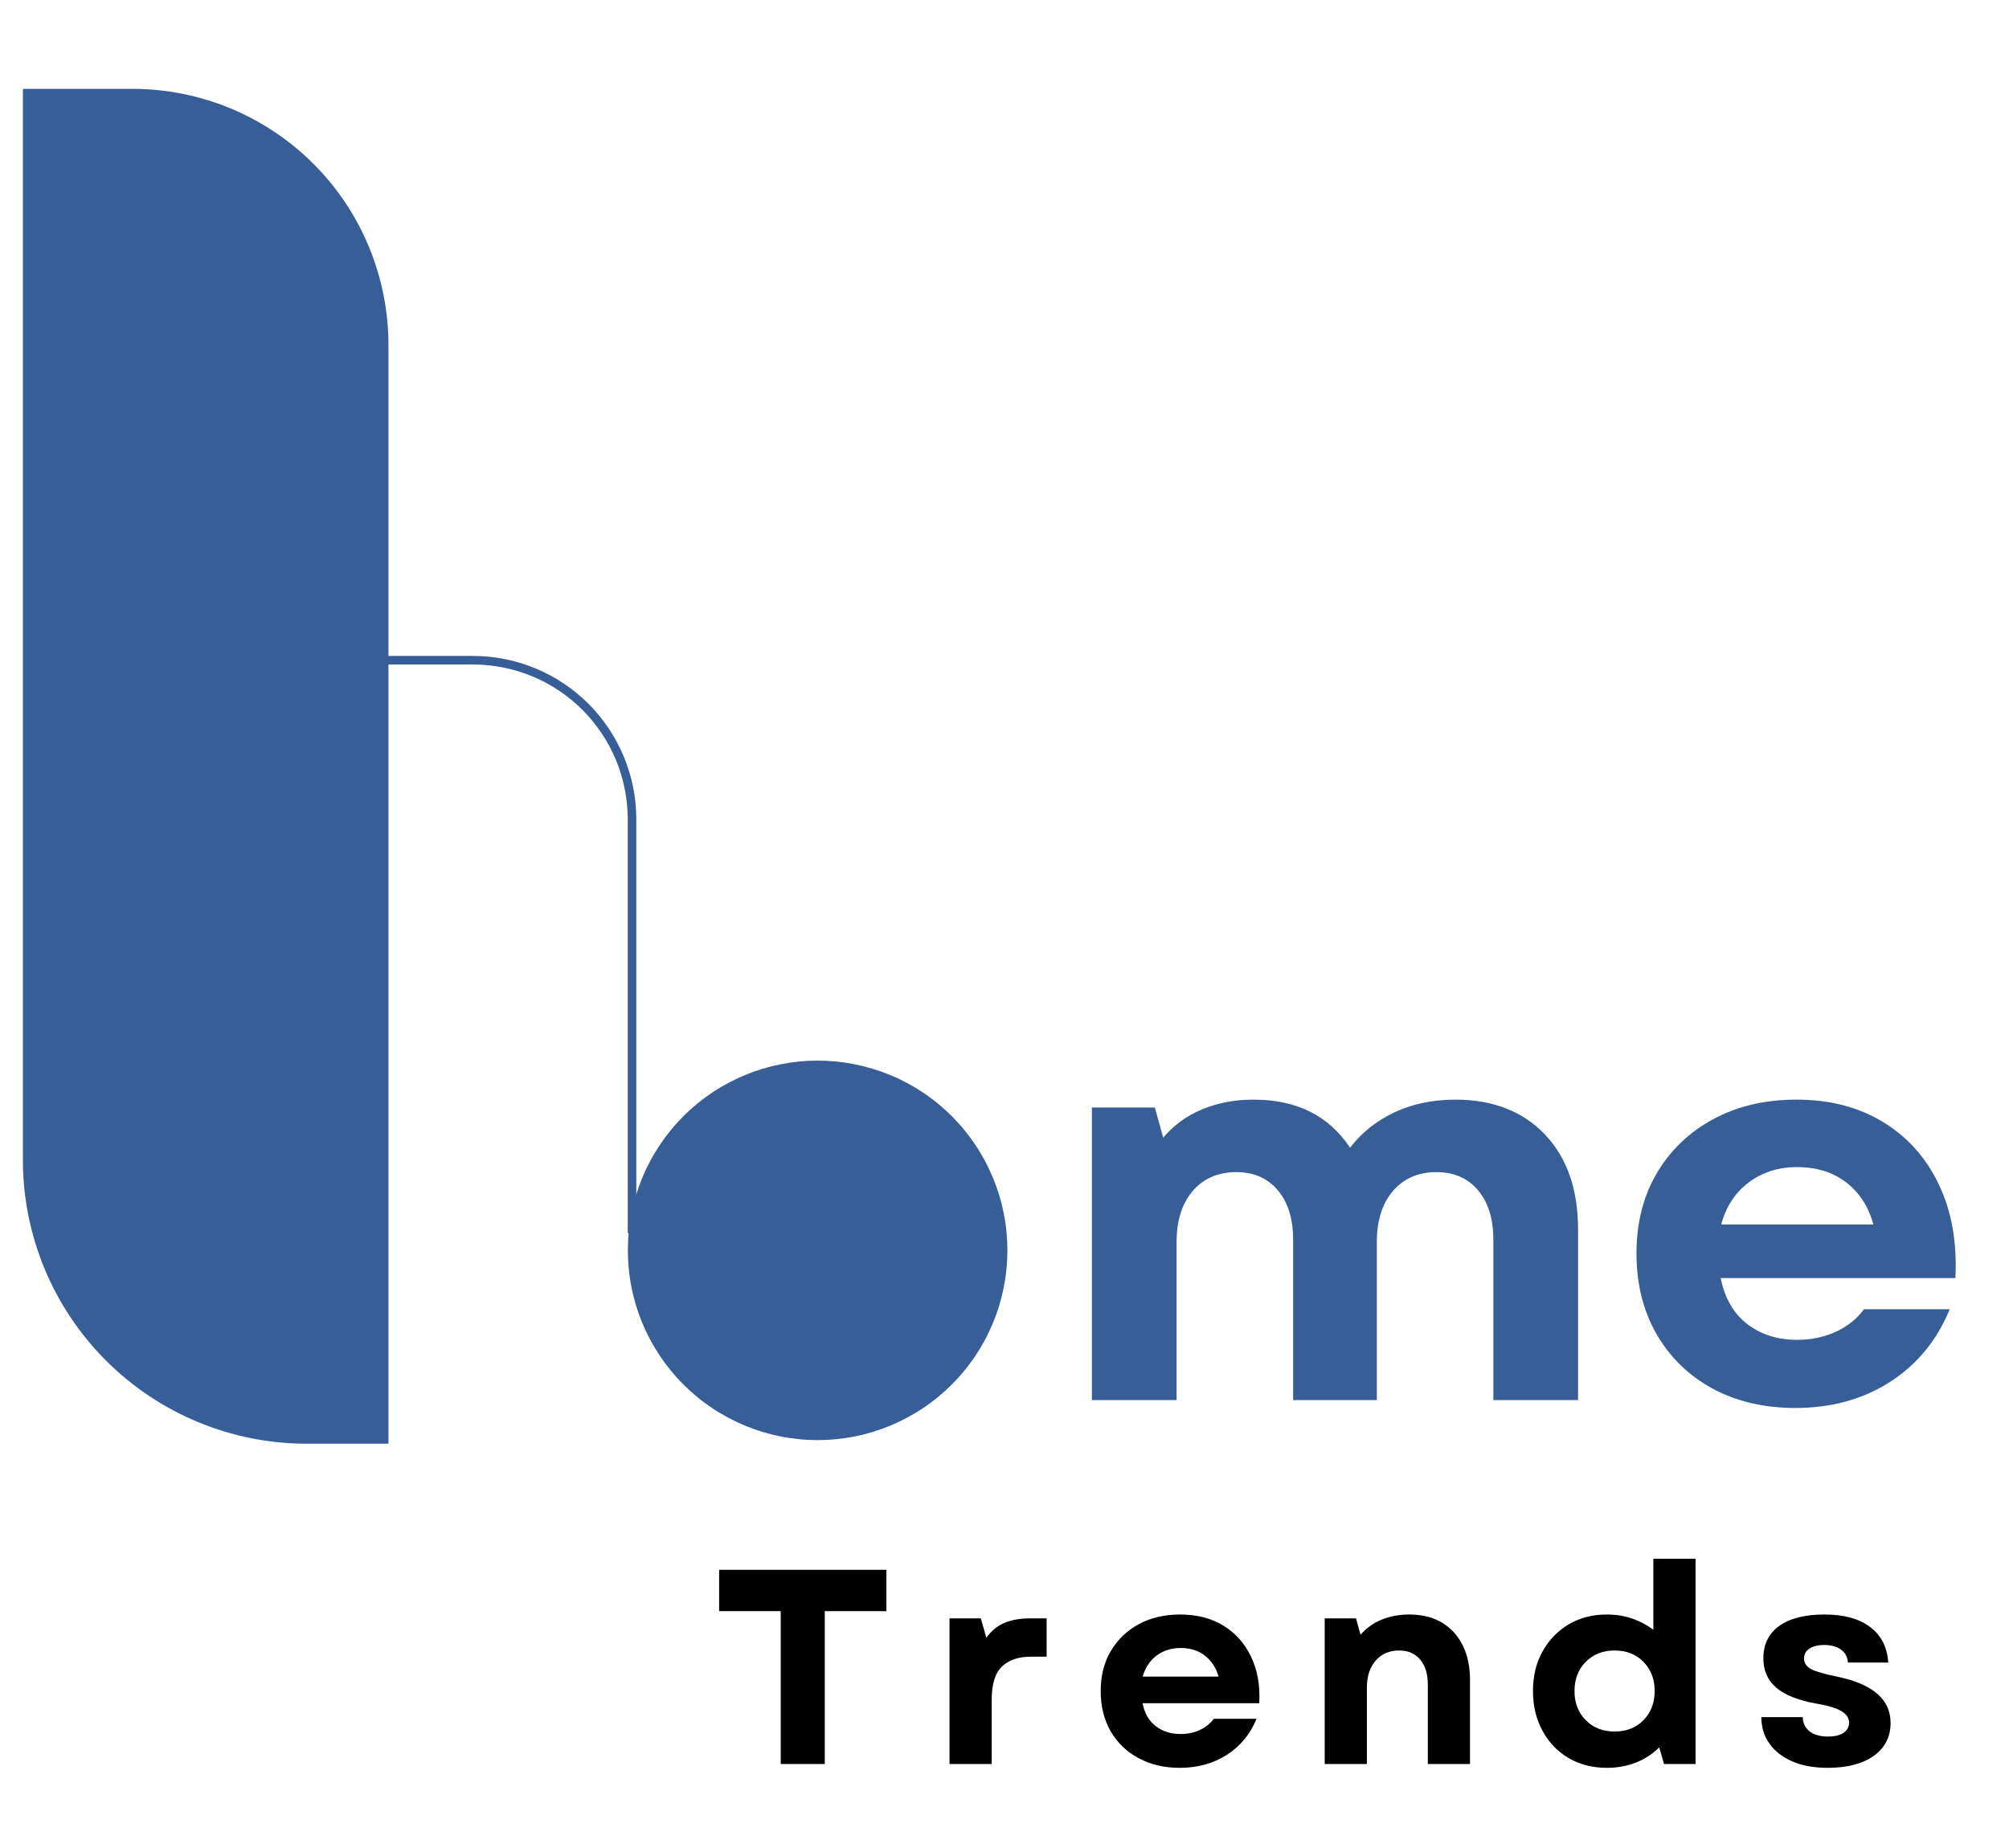 <svg version="1.0" preserveAspectRatio="xMidYMid meet" height="230" viewBox="0 0 187.5 172.5" zoomAndPan="magnify" width="250" xmlns:xlink="http://www.w3.org/1999/xlink" xmlns="http://www.w3.org/2000/svg"><defs><g></g><clipPath id="7183a83e5a"><path clip-rule="nonzero" d="M 58 99 L 94.254 99 L 94.254 134.715 L 58 134.715 Z M 58 99"></path></clipPath><clipPath id="a003e697d8"><path clip-rule="nonzero" d="M 2.09 8.293 L 37 8.293 L 37 134.715 L 2.09 134.715 Z M 2.09 8.293"></path></clipPath></defs><g fill-opacity="1" fill="#000000"><g transform="translate(66.335, 164.658)"><g><path d="M 6.531 0 L 6.531 -14.266 L 0.781 -14.266 L 0.781 -18.125 L 16.391 -18.125 L 16.391 -14.266 L 10.641 -14.266 L 10.641 0 Z M 6.531 0"></path></g></g></g><g fill-opacity="1" fill="#000000"><g transform="translate(86.65, 164.658)"><g><path d="M 1.969 0 L 1.969 -13.594 L 4.891 -13.594 L 5.406 -11.781 C 5.852 -12.414 6.406 -12.875 7.062 -13.156 C 7.719 -13.445 8.547 -13.594 9.547 -13.594 L 11.031 -13.594 L 11.031 -10.016 L 9.531 -10.016 C 8.406 -10.016 7.52 -9.711 6.875 -9.109 C 6.227 -8.504 5.906 -7.469 5.906 -6 L 5.906 0 Z M 1.969 0"></path></g></g></g><g fill-opacity="1" fill="#000000"><g transform="translate(101.712, 164.658)"><g><path d="M 8.391 0.359 C 6.941 0.359 5.66 0.055 4.547 -0.547 C 3.43 -1.148 2.562 -1.988 1.938 -3.062 C 1.32 -4.145 1.016 -5.395 1.016 -6.812 C 1.016 -8.227 1.328 -9.469 1.953 -10.531 C 2.586 -11.602 3.457 -12.441 4.562 -13.047 C 5.676 -13.648 6.969 -13.953 8.438 -13.953 C 9.988 -13.953 11.328 -13.609 12.453 -12.922 C 13.586 -12.234 14.453 -11.266 15.047 -10.016 C 15.648 -8.773 15.906 -7.328 15.812 -5.672 L 4.922 -5.672 C 5.109 -4.734 5.52 -4.02 6.156 -3.531 C 6.801 -3.039 7.57 -2.797 8.469 -2.797 C 9.125 -2.797 9.723 -2.922 10.266 -3.172 C 10.805 -3.422 11.242 -3.77 11.578 -4.219 L 15.562 -4.219 C 14.977 -2.789 14.055 -1.672 12.797 -0.859 C 11.535 -0.047 10.066 0.359 8.391 0.359 Z M 4.938 -8.156 L 12.016 -8.156 C 11.785 -8.977 11.363 -9.629 10.75 -10.109 C 10.145 -10.586 9.383 -10.828 8.469 -10.828 C 7.602 -10.828 6.852 -10.586 6.219 -10.109 C 5.594 -9.629 5.164 -8.977 4.938 -8.156 Z M 4.938 -8.156"></path></g></g></g><g fill-opacity="1" fill="#000000"><g transform="translate(121.665, 164.658)"><g><path d="M 1.969 0 L 1.969 -13.594 L 4.891 -13.594 L 5.312 -12.062 C 5.863 -12.695 6.531 -13.172 7.312 -13.484 C 8.094 -13.797 8.938 -13.953 9.844 -13.953 C 11.613 -13.953 13.004 -13.398 14.016 -12.297 C 15.023 -11.191 15.531 -9.695 15.531 -7.812 L 15.531 0 L 11.594 0 L 11.594 -7.406 C 11.594 -8.406 11.352 -9.188 10.875 -9.75 C 10.406 -10.312 9.75 -10.594 8.906 -10.594 C 8.008 -10.594 7.285 -10.281 6.734 -9.656 C 6.18 -9.031 5.906 -8.188 5.906 -7.125 L 5.906 0 Z M 1.969 0"></path></g></g></g><g fill-opacity="1" fill="#000000"><g transform="translate(142.057, 164.658)"><g><path d="M 7.922 0.359 C 6.578 0.359 5.383 0.055 4.344 -0.547 C 3.312 -1.16 2.5 -2.008 1.906 -3.094 C 1.312 -4.176 1.016 -5.414 1.016 -6.812 C 1.016 -8.207 1.312 -9.438 1.906 -10.5 C 2.5 -11.57 3.312 -12.414 4.344 -13.031 C 5.383 -13.645 6.578 -13.953 7.922 -13.953 C 8.766 -13.953 9.547 -13.828 10.266 -13.578 C 10.992 -13.328 11.656 -12.977 12.25 -12.531 L 12.25 -19.156 L 16.188 -19.156 L 16.188 0 L 13.25 0 L 12.797 -1.547 C 12.191 -0.941 11.473 -0.473 10.641 -0.141 C 9.805 0.191 8.898 0.359 7.922 0.359 Z M 4.891 -6.812 C 4.891 -5.707 5.238 -4.801 5.938 -4.094 C 6.633 -3.383 7.535 -3.031 8.641 -3.031 C 9.742 -3.031 10.641 -3.383 11.328 -4.094 C 12.023 -4.801 12.375 -5.707 12.375 -6.812 C 12.375 -7.914 12.023 -8.82 11.328 -9.531 C 10.641 -10.238 9.742 -10.594 8.641 -10.594 C 7.535 -10.594 6.633 -10.238 5.938 -9.531 C 5.238 -8.82 4.891 -7.914 4.891 -6.812 Z M 4.891 -6.812"></path></g></g></g><g fill-opacity="1" fill="#000000"><g transform="translate(163.355, 164.658)"><g><path d="M 7.203 0.359 C 5.953 0.359 4.863 0.16 3.938 -0.234 C 3.02 -0.629 2.305 -1.18 1.797 -1.891 C 1.285 -2.598 1.031 -3.426 1.031 -4.375 L 4.891 -4.375 C 4.91 -3.82 5.125 -3.379 5.531 -3.047 C 5.945 -2.723 6.52 -2.562 7.25 -2.562 C 7.875 -2.562 8.359 -2.676 8.703 -2.906 C 9.047 -3.145 9.219 -3.461 9.219 -3.859 C 9.219 -4.285 8.984 -4.641 8.516 -4.922 C 8.047 -5.211 7.285 -5.445 6.234 -5.625 C 4.516 -5.926 3.25 -6.422 2.438 -7.109 C 1.625 -7.805 1.219 -8.719 1.219 -9.844 C 1.219 -11.164 1.711 -12.18 2.703 -12.891 C 3.691 -13.598 5.102 -13.953 6.938 -13.953 C 8.75 -13.953 10.164 -13.562 11.188 -12.781 C 12.219 -12.008 12.781 -10.906 12.875 -9.469 L 9.109 -9.469 C 9.078 -9.988 8.863 -10.391 8.469 -10.672 C 8.082 -10.961 7.562 -11.109 6.906 -11.109 C 6.32 -11.109 5.859 -10.992 5.516 -10.766 C 5.18 -10.547 5.016 -10.238 5.016 -9.844 C 5.016 -9.426 5.234 -9.098 5.672 -8.859 C 6.117 -8.629 6.922 -8.395 8.078 -8.156 C 11.422 -7.477 13.094 -6.035 13.094 -3.828 C 13.094 -2.535 12.57 -1.516 11.531 -0.766 C 10.488 -0.016 9.047 0.359 7.203 0.359 Z M 7.203 0.359"></path></g></g></g><g clip-path="url(#7183a83e5a)"><path fill-rule="nonzero" fill-opacity="1" d="M 94.02 116.715 C 94.02 117.293 93.992 117.871 93.934 118.449 C 93.879 119.027 93.793 119.602 93.68 120.168 C 93.566 120.738 93.426 121.301 93.258 121.855 C 93.09 122.41 92.895 122.957 92.672 123.492 C 92.449 124.027 92.203 124.551 91.93 125.062 C 91.656 125.574 91.359 126.07 91.035 126.555 C 90.715 127.035 90.367 127.5 90 127.949 C 89.633 128.398 89.242 128.828 88.832 129.238 C 88.422 129.648 87.992 130.035 87.547 130.406 C 87.098 130.773 86.633 131.117 86.148 131.441 C 85.668 131.762 85.168 132.059 84.656 132.332 C 84.148 132.605 83.621 132.855 83.086 133.078 C 82.551 133.297 82.004 133.492 81.449 133.664 C 80.895 133.832 80.332 133.973 79.766 134.086 C 79.195 134.199 78.621 134.281 78.047 134.34 C 77.469 134.398 76.891 134.426 76.309 134.426 C 75.73 134.426 75.148 134.398 74.574 134.34 C 73.996 134.281 73.422 134.199 72.852 134.086 C 72.285 133.973 71.723 133.832 71.168 133.664 C 70.613 133.492 70.066 133.297 69.531 133.078 C 68.996 132.855 68.473 132.605 67.961 132.332 C 67.449 132.059 66.949 131.762 66.469 131.441 C 65.988 131.117 65.52 130.773 65.074 130.406 C 64.625 130.035 64.195 129.648 63.785 129.238 C 63.375 128.828 62.984 128.398 62.617 127.949 C 62.25 127.5 61.906 127.035 61.582 126.555 C 61.262 126.07 60.961 125.574 60.688 125.062 C 60.414 124.551 60.168 124.027 59.945 123.492 C 59.723 122.957 59.527 122.41 59.359 121.855 C 59.191 121.301 59.051 120.738 58.938 120.168 C 58.824 119.602 58.738 119.027 58.684 118.449 C 58.625 117.871 58.598 117.293 58.598 116.715 C 58.598 116.133 58.625 115.555 58.684 114.977 C 58.738 114.398 58.824 113.828 58.938 113.258 C 59.051 112.688 59.191 112.129 59.359 111.57 C 59.527 111.016 59.723 110.473 59.945 109.934 C 60.168 109.398 60.414 108.875 60.688 108.363 C 60.961 107.852 61.262 107.355 61.582 106.875 C 61.906 106.391 62.25 105.926 62.617 105.477 C 62.984 105.027 63.375 104.598 63.785 104.188 C 64.195 103.777 64.625 103.391 65.074 103.023 C 65.52 102.652 65.988 102.309 66.469 101.988 C 66.949 101.664 67.449 101.367 67.961 101.094 C 68.473 100.82 68.996 100.57 69.531 100.352 C 70.066 100.129 70.613 99.934 71.168 99.766 C 71.723 99.598 72.285 99.457 72.852 99.344 C 73.422 99.23 73.996 99.145 74.574 99.086 C 75.148 99.031 75.73 99 76.309 99 C 76.891 99 77.469 99.031 78.047 99.086 C 78.621 99.145 79.195 99.23 79.766 99.344 C 80.332 99.457 80.895 99.598 81.449 99.766 C 82.004 99.934 82.551 100.129 83.086 100.352 C 83.621 100.57 84.148 100.82 84.656 101.094 C 85.168 101.367 85.668 101.664 86.148 101.988 C 86.633 102.309 87.098 102.652 87.547 103.023 C 87.992 103.391 88.422 103.777 88.832 104.188 C 89.242 104.598 89.633 105.027 90 105.477 C 90.367 105.926 90.715 106.391 91.035 106.875 C 91.359 107.355 91.656 107.852 91.93 108.363 C 92.203 108.875 92.449 109.398 92.672 109.934 C 92.895 110.473 93.09 111.016 93.258 111.57 C 93.426 112.129 93.566 112.688 93.68 113.258 C 93.793 113.828 93.879 114.398 93.934 114.977 C 93.992 115.555 94.02 116.133 94.02 116.715 Z M 94.02 116.715" fill="#375e97"></path></g><path fill-rule="nonzero" fill-opacity="1" d="M 59.387 76.441 L 59.387 115.113 L 58.586 115.113 L 58.586 76.441 C 58.582 75.496 58.488 74.559 58.305 73.633 C 58.117 72.703 57.844 71.805 57.48 70.93 C 57.117 70.059 56.672 69.227 56.145 68.441 C 55.621 67.656 55.023 66.93 54.355 66.258 C 53.688 65.59 52.957 64.992 52.172 64.469 C 51.387 63.941 50.555 63.496 49.684 63.133 C 48.809 62.773 47.91 62.496 46.98 62.312 C 46.055 62.125 45.117 62.031 44.172 62.027 L 36.055 62.027 L 36.055 61.227 L 44.172 61.227 C 45.172 61.23 46.16 61.328 47.137 61.527 C 48.117 61.723 49.066 62.012 49.988 62.395 C 50.91 62.777 51.789 63.246 52.617 63.801 C 53.445 64.355 54.215 64.988 54.922 65.691 C 55.625 66.398 56.258 67.168 56.812 67.996 C 57.367 68.828 57.836 69.703 58.219 70.625 C 58.602 71.547 58.891 72.496 59.09 73.477 C 59.285 74.453 59.383 75.441 59.387 76.441 Z M 59.387 76.441" fill="#375e97"></path><g clip-path="url(#a003e697d8)"><path fill-rule="nonzero" fill-opacity="1" d="M 36.254 32.164 L 36.254 134.762 L 28.594 134.762 C 27.727 134.762 26.863 134.719 26.004 134.633 C 25.141 134.547 24.285 134.418 23.434 134.25 C 22.586 134.078 21.746 133.867 20.918 133.617 C 20.09 133.363 19.273 133.07 18.473 132.738 C 17.676 132.41 16.891 132.039 16.129 131.629 C 15.363 131.223 14.621 130.777 13.902 130.293 C 13.184 129.812 12.488 129.297 11.816 128.746 C 11.148 128.199 10.508 127.617 9.895 127.004 C 9.281 126.391 8.699 125.75 8.152 125.082 C 7.602 124.414 7.086 123.719 6.605 122.996 C 6.121 122.277 5.676 121.535 5.27 120.773 C 4.859 120.008 4.488 119.227 4.156 118.426 C 3.824 117.625 3.535 116.812 3.281 115.984 C 3.031 115.152 2.82 114.316 2.648 113.465 C 2.48 112.617 2.352 111.762 2.266 110.898 C 2.18 110.035 2.137 109.172 2.137 108.305 L 2.137 8.293 L 12.383 8.293 C 13.164 8.293 13.945 8.332 14.723 8.41 C 15.5 8.488 16.273 8.602 17.039 8.758 C 17.805 8.91 18.562 9.102 19.309 9.328 C 20.059 9.555 20.793 9.816 21.516 10.117 C 22.234 10.418 22.941 10.75 23.629 11.121 C 24.32 11.488 24.988 11.891 25.637 12.324 C 26.289 12.758 26.914 13.223 27.52 13.719 C 28.125 14.215 28.703 14.738 29.254 15.293 C 29.805 15.844 30.332 16.422 30.828 17.027 C 31.324 17.633 31.789 18.258 32.223 18.906 C 32.656 19.559 33.059 20.227 33.426 20.914 C 33.797 21.605 34.129 22.309 34.43 23.031 C 34.727 23.754 34.992 24.488 35.219 25.238 C 35.445 25.984 35.637 26.742 35.789 27.508 C 35.941 28.273 36.059 29.047 36.137 29.824 C 36.215 30.602 36.254 31.379 36.254 32.164 Z M 36.254 32.164" fill="#375e97"></path></g><g fill-opacity="1" fill="#375e97"><g transform="translate(97.953, 130.692)"><g><path d="M 3.953 0 L 3.953 -27.312 L 9.828 -27.312 L 10.609 -24.5 C 11.617 -25.688 12.844 -26.57 14.281 -27.156 C 15.719 -27.75 17.305 -28.047 19.047 -28.047 C 23.066 -28.047 26.066 -26.551 28.047 -23.562 C 29.148 -24.988 30.539 -26.094 32.219 -26.875 C 33.906 -27.656 35.789 -28.047 37.875 -28.047 C 41.383 -28.047 44.172 -26.961 46.234 -24.797 C 48.297 -22.629 49.328 -19.672 49.328 -15.922 L 49.328 0 L 41.422 0 L 41.422 -14.984 C 41.422 -16.93 40.941 -18.469 39.984 -19.594 C 39.035 -20.719 37.742 -21.281 36.109 -21.281 C 34.41 -21.281 33.055 -20.691 32.047 -19.516 C 31.047 -18.336 30.547 -16.758 30.547 -14.781 L 30.547 0 L 22.734 0 L 22.734 -14.984 C 22.734 -16.93 22.254 -18.469 21.297 -19.594 C 20.348 -20.719 19.062 -21.281 17.438 -21.281 C 15.727 -21.281 14.367 -20.691 13.359 -19.516 C 12.359 -18.336 11.859 -16.758 11.859 -14.781 L 11.859 0 Z M 3.953 0"></path></g></g></g><g fill-opacity="1" fill="#375e97"><g transform="translate(150.702, 130.692)"><g><path d="M 16.859 0.734 C 13.941 0.734 11.363 0.129 9.125 -1.078 C 6.895 -2.297 5.156 -3.988 3.906 -6.156 C 2.656 -8.332 2.031 -10.844 2.031 -13.688 C 2.031 -16.531 2.66 -19.023 3.922 -21.172 C 5.191 -23.328 6.945 -25.008 9.188 -26.219 C 11.426 -27.438 14.02 -28.047 16.969 -28.047 C 20.082 -28.047 22.773 -27.348 25.047 -25.953 C 27.328 -24.566 29.062 -22.625 30.25 -20.125 C 31.445 -17.633 31.961 -14.723 31.797 -11.391 L 9.891 -11.391 C 10.266 -9.516 11.094 -8.082 12.375 -7.094 C 13.664 -6.113 15.211 -5.625 17.016 -5.625 C 18.328 -5.625 19.531 -5.875 20.625 -6.375 C 21.719 -6.875 22.598 -7.578 23.266 -8.484 L 31.266 -8.484 C 30.086 -5.598 28.234 -3.336 25.703 -1.703 C 23.172 -0.078 20.223 0.734 16.859 0.734 Z M 9.938 -16.391 L 24.141 -16.391 C 23.691 -18.055 22.848 -19.363 21.609 -20.312 C 20.379 -21.27 18.848 -21.75 17.016 -21.75 C 15.273 -21.75 13.77 -21.27 12.5 -20.312 C 11.238 -19.363 10.383 -18.055 9.938 -16.391 Z M 9.938 -16.391"></path></g></g></g></svg>